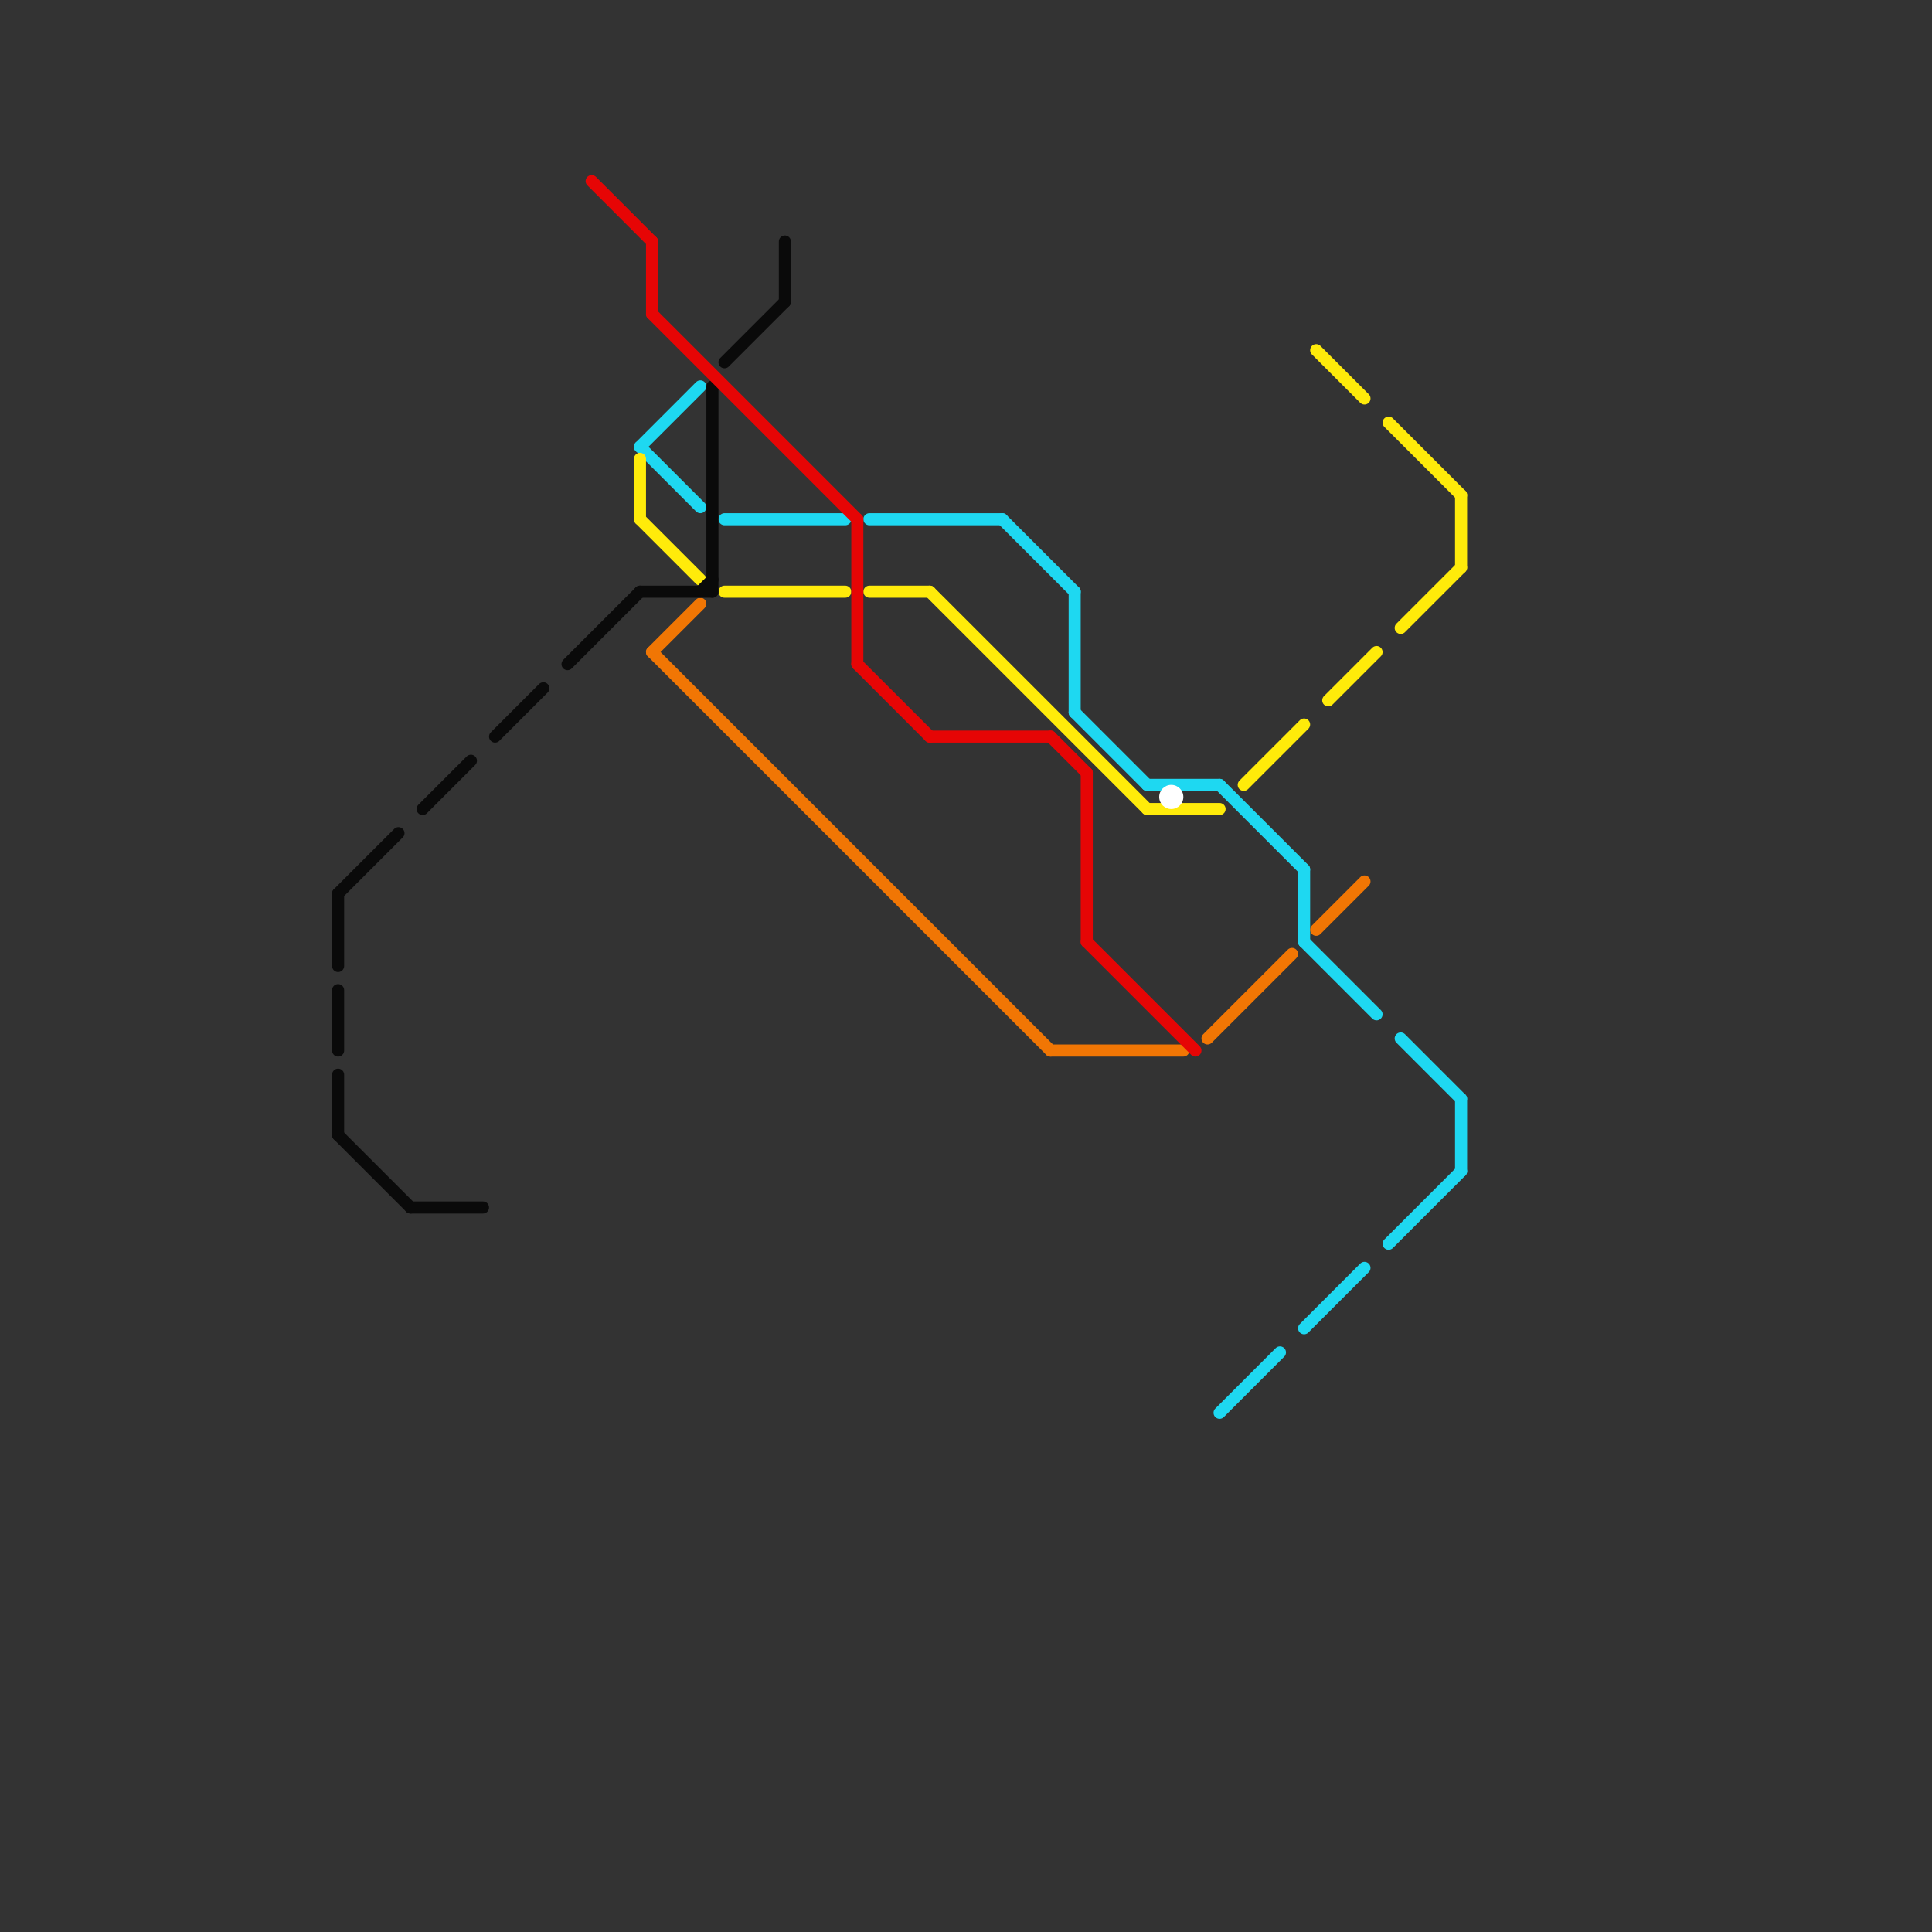 
<svg version="1.1" xmlns="http://www.w3.org/2000/svg" viewBox="0 0 160 160">
<rect x="0" y="0" width="160" height="160" fill="#333333" stroke="none"/>
<style>text { font: 1px Helvetica; font-weight: 600; white-space: pre; dominant-baseline: central; } line { stroke-width: 1; fill: none; stroke-linecap: round; stroke-linejoin: round; } .c0 { stroke: #1ed8f1 } .c1 { stroke: #ffeb0a } .c2 { stroke: #f17604 } .c3 { stroke: #0a0a0a } .c4 { stroke: #e60505 } .c5 { stroke: #ffffff }</style><defs><g id="wm-xf"><circle r="1.2" fill="#000"/><circle r="0.9" fill="#fff"/><circle r="0.6" fill="#000"/><circle r="0.3" fill="#fff"/></g><g id="wm"><circle r="0.6" fill="#000"/><circle r="0.3" fill="#fff"/></g></defs><line class="c0" x1="89" y1="49" x2="89" y2="59"/><line class="c0" x1="101" y1="117" x2="106" y2="112"/><line class="c0" x1="89" y1="59" x2="95" y2="65"/><line class="c0" x1="108" y1="110" x2="113" y2="105"/><line class="c0" x1="83" y1="43" x2="89" y2="49"/><line class="c0" x1="60" y1="43" x2="70" y2="43"/><line class="c0" x1="115" y1="103" x2="121" y2="97"/><line class="c0" x1="53" y1="37" x2="58" y2="42"/><line class="c0" x1="53" y1="37" x2="58" y2="32"/><line class="c0" x1="72" y1="43" x2="83" y2="43"/><line class="c0" x1="95" y1="65" x2="101" y2="65"/><line class="c0" x1="116" y1="86" x2="121" y2="91"/><line class="c0" x1="121" y1="91" x2="121" y2="97"/><line class="c0" x1="108" y1="78" x2="114" y2="84"/><line class="c0" x1="101" y1="65" x2="108" y2="72"/><line class="c0" x1="108" y1="72" x2="108" y2="78"/><line class="c1" x1="116" y1="52" x2="121" y2="47"/><line class="c1" x1="115" y1="35" x2="121" y2="41"/><line class="c1" x1="53" y1="43" x2="58" y2="48"/><line class="c1" x1="109" y1="29" x2="113" y2="33"/><line class="c1" x1="110" y1="58" x2="114" y2="54"/><line class="c1" x1="77" y1="49" x2="95" y2="67"/><line class="c1" x1="103" y1="65" x2="108" y2="60"/><line class="c1" x1="95" y1="67" x2="101" y2="67"/><line class="c1" x1="121" y1="41" x2="121" y2="47"/><line class="c1" x1="60" y1="49" x2="70" y2="49"/><line class="c1" x1="53" y1="38" x2="53" y2="43"/><line class="c1" x1="72" y1="49" x2="77" y2="49"/><line class="c2" x1="109" y1="77" x2="113" y2="73"/><line class="c2" x1="100" y1="86" x2="107" y2="79"/><line class="c2" x1="87" y1="87" x2="98" y2="87"/><line class="c2" x1="54" y1="54" x2="58" y2="50"/><line class="c2" x1="54" y1="54" x2="87" y2="87"/><line class="c3" x1="65" y1="20" x2="65" y2="25"/><line class="c3" x1="60" y1="30" x2="65" y2="25"/><line class="c3" x1="28" y1="74" x2="28" y2="80"/><line class="c3" x1="59" y1="32" x2="59" y2="49"/><line class="c3" x1="53" y1="49" x2="59" y2="49"/><line class="c3" x1="28" y1="74" x2="33" y2="69"/><line class="c3" x1="28" y1="89" x2="28" y2="94"/><line class="c3" x1="41" y1="61" x2="45" y2="57"/><line class="c3" x1="47" y1="55" x2="53" y2="49"/><line class="c3" x1="28" y1="94" x2="34" y2="100"/><line class="c3" x1="58" y1="49" x2="59" y2="48"/><line class="c3" x1="28" y1="82" x2="28" y2="87"/><line class="c3" x1="34" y1="100" x2="40" y2="100"/><line class="c3" x1="35" y1="67" x2="39" y2="63"/><line class="c4" x1="71" y1="55" x2="77" y2="61"/><line class="c4" x1="90" y1="78" x2="99" y2="87"/><line class="c4" x1="87" y1="61" x2="90" y2="64"/><line class="c4" x1="49" y1="15" x2="54" y2="20"/><line class="c4" x1="90" y1="64" x2="90" y2="78"/><line class="c4" x1="71" y1="43" x2="71" y2="55"/><line class="c4" x1="54" y1="20" x2="54" y2="26"/><line class="c4" x1="77" y1="61" x2="87" y2="61"/><line class="c4" x1="54" y1="26" x2="71" y2="43"/><circle cx="97" cy="66" r="1" fill="#ffffff" />
</svg>
